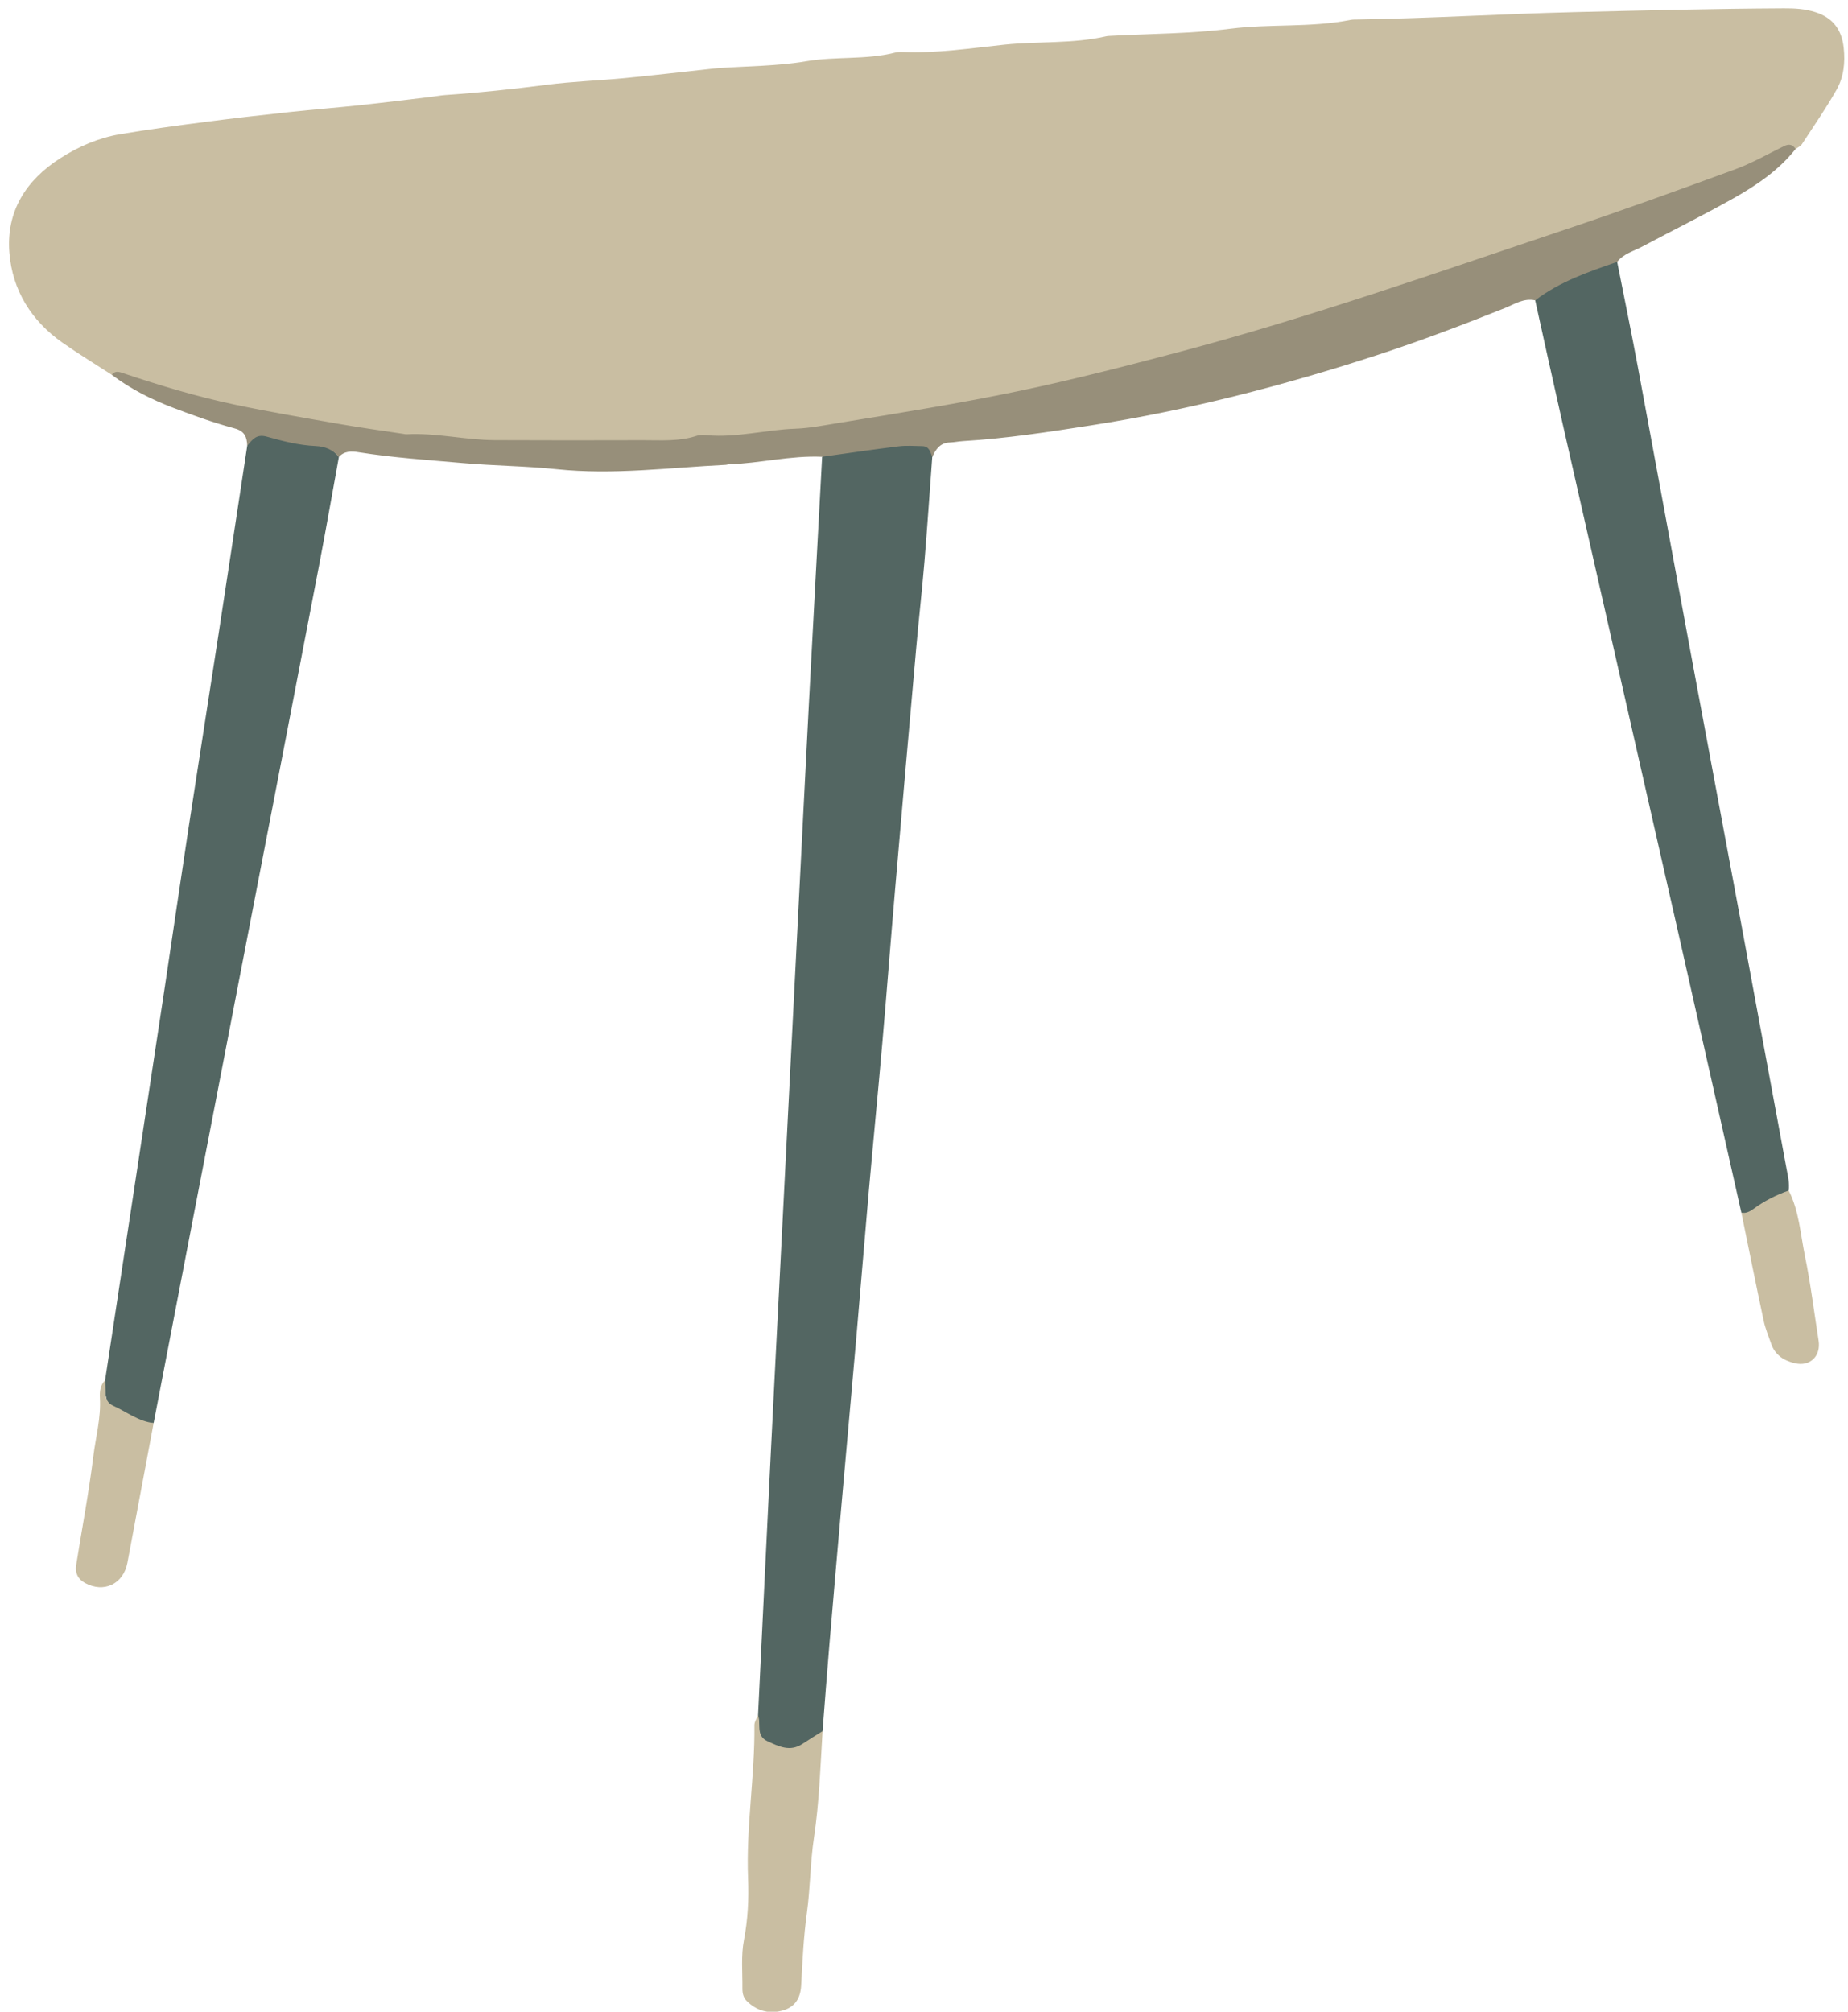 <?xml version="1.0" encoding="UTF-8" standalone="no"?>
<!DOCTYPE svg PUBLIC "-//W3C//DTD SVG 1.1//EN" "http://www.w3.org/Graphics/SVG/1.1/DTD/svg11.dtd">
<svg width="100%" height="100%" viewBox="0 0 136 148" version="1.1" xmlns="http://www.w3.org/2000/svg" xmlns:xlink="http://www.w3.org/1999/xlink" xml:space="preserve" xmlns:serif="http://www.serif.com/" style="fill-rule:evenodd;clip-rule:evenodd;stroke-linejoin:round;stroke-miterlimit:2;">
    <g transform="matrix(1,0,0,1,-14896,-10253)">
        <g transform="matrix(1.777,0,0,5.412,16336.5,-43232.1)">
            <g id="ILLUS---Mobilier---04" serif:id="ILLUS - Mobilier - 04" transform="matrix(0.563,0,0,0.185,-810.263,9882.8)">
                <g transform="matrix(1,0,0,1,7.559,5.741)">
                    <path d="M0,21.187C-1.212,20.401 -2.449,19.652 -3.63,18.823C-5.919,17.215 -7.311,14.975 -7.533,12.216C-7.777,9.183 -6.311,6.882 -3.782,5.269C-2.438,4.411 -0.972,3.777 0.604,3.509C2.681,3.157 4.771,2.878 6.86,2.607C8.949,2.335 11.042,2.098 13.137,1.872C14.84,1.688 16.549,1.557 18.252,1.375C20.02,1.186 21.784,0.964 23.549,0.755C23.876,0.716 24.202,0.652 24.53,0.629C27.028,0.458 29.515,0.196 32,-0.125C33.893,-0.37 35.81,-0.431 37.712,-0.613C39.809,-0.814 41.902,-1.061 43.996,-1.287C44.193,-1.308 44.39,-1.333 44.588,-1.347C46.758,-1.502 48.956,-1.492 51.09,-1.855C53.25,-2.223 55.453,-1.946 57.583,-2.48C57.773,-2.527 57.978,-2.542 58.174,-2.534C60.692,-2.425 63.189,-2.813 65.67,-3.072C68.164,-3.333 70.693,-3.124 73.154,-3.688C73.282,-3.717 73.417,-3.716 73.549,-3.723C76.447,-3.88 79.366,-3.872 82.238,-4.238C85.192,-4.615 88.182,-4.31 91.111,-4.888C91.303,-4.926 91.506,-4.919 91.704,-4.922C96.986,-5.004 102.259,-5.331 107.541,-5.46C112.69,-5.586 117.837,-5.714 122.988,-5.741C123.781,-5.746 124.553,-5.706 125.331,-5.455C126.636,-5.034 127.26,-4.139 127.401,-2.844C127.519,-1.771 127.406,-0.693 126.876,0.239C126.096,1.612 125.194,2.916 124.328,4.239C124.227,4.393 124.02,4.477 123.862,4.594C102.232,13.309 80.235,20.798 57.156,24.718C47.336,26.386 37.437,26.933 27.514,26.497C19.443,26.142 11.464,24.903 3.694,22.558C2.432,22.177 1.29,21.485 0,21.187" style="fill:rgb(201,190,162);fill-rule:nonzero;"/>
                </g>
                <g transform="matrix(1,0,0,1,67.914,126.743)">
                    <path d="M0,-93.779C-0.19,-91.209 -0.361,-88.637 -0.575,-86.069C-0.751,-83.962 -0.991,-81.86 -1.178,-79.754C-1.705,-73.829 -2.225,-67.904 -2.735,-61.979C-3.058,-58.226 -3.345,-54.469 -3.672,-50.716C-3.994,-47.029 -4.356,-43.347 -4.682,-39.66C-5.002,-36.04 -5.293,-32.416 -5.609,-28.795C-5.953,-24.845 -6.314,-20.897 -6.662,-16.947C-6.969,-13.458 -7.273,-9.968 -7.568,-6.478C-7.746,-4.37 -7.902,-2.262 -8.068,-0.154C-8.589,1.011 -9.531,1.52 -10.759,1.485C-12.371,1.438 -12.961,0.603 -12.815,-1.322C-12.5,-7.792 -12.19,-14.261 -11.869,-20.731C-11.614,-25.879 -11.346,-31.027 -11.084,-36.175C-10.681,-44.095 -10.277,-52.016 -9.875,-59.936C-9.609,-65.15 -9.35,-70.364 -9.077,-75.578C-8.758,-81.65 -8.426,-87.72 -8.1,-93.791C-5.847,-95.299 -3.283,-95.018 -0.784,-95.001C-0.175,-94.997 0.321,-94.561 0,-93.779" style="fill:rgb(83,102,98);fill-rule:nonzero;"/>
                </g>
                <g transform="matrix(1,0,0,1,7.068,33.976)">
                    <path d="M0,66.83C0.754,61.874 1.509,56.918 2.263,51.962C2.977,47.266 3.695,42.571 4.403,37.875C4.983,34.026 5.541,30.174 6.128,26.326C6.855,21.566 7.608,16.81 8.34,12.051C9.052,7.421 9.751,2.79 10.457,-1.84C10.592,-2.135 10.565,-2.538 10.856,-2.723C11.994,-3.447 16.437,-2.23 17.197,-1.007C16.724,1.59 16.271,4.19 15.775,6.783C14.383,14.044 12.975,21.303 11.571,28.561C9.905,37.183 8.236,45.802 6.57,54.423C5.568,59.608 4.57,64.795 3.571,69.98C1.14,70.277 -0.175,69.117 0,66.83" style="fill:rgb(83,102,98);fill-rule:nonzero;"/>
                </g>
                <g transform="matrix(1,0,0,1,118.297,88.592)">
                    <path d="M0,-69.962C0.511,-67.377 1.045,-64.796 1.528,-62.205C2.798,-55.401 4.042,-48.592 5.305,-41.786C6.557,-35.045 7.825,-28.308 9.078,-21.568C10.21,-15.475 11.327,-9.379 12.465,-3.289C12.562,-2.767 12.689,-2.257 12.618,-1.724C11.624,-0.826 10.702,0.225 9.139,-0.081C7.628,-6.781 6.125,-13.482 4.604,-20.18C1.739,-32.803 -1.14,-45.424 -4.007,-58.047C-4.695,-61.073 -5.357,-64.105 -6.031,-67.134C-5.16,-68.691 -1.97,-70.187 0,-69.962" style="fill:rgb(83,102,98);fill-rule:nonzero;"/>
                </g>
                <g transform="matrix(1,0,0,1,118.297,25.613)">
                    <path d="M0,-6.983C-2.11,-6.252 -4.226,-5.535 -6.031,-4.155C-6.881,-4.344 -7.568,-3.863 -8.29,-3.576C-11.356,-2.355 -14.44,-1.185 -17.579,-0.161C-24.487,2.093 -31.5,3.911 -38.69,5.029C-41.821,5.517 -44.948,5.997 -48.114,6.186C-48.443,6.206 -48.769,6.276 -49.098,6.288C-49.806,6.314 -50.125,6.791 -50.382,7.351C-50.52,6.989 -50.609,6.568 -51.112,6.558C-51.701,6.546 -52.296,6.502 -52.876,6.574C-54.748,6.804 -56.614,7.08 -58.482,7.339C-60.802,7.236 -63.066,7.822 -65.372,7.895C-65.437,7.897 -65.5,7.928 -65.565,7.931C-69.708,8.134 -73.835,8.687 -78.001,8.254C-80.293,8.015 -82.605,8.005 -84.907,7.802C-87.466,7.576 -90.029,7.41 -92.569,7.006C-93.105,6.921 -93.625,6.901 -94.032,7.355C-94.466,6.803 -95.069,6.58 -95.736,6.55C-96.975,6.496 -98.169,6.187 -99.345,5.857C-100.114,5.642 -100.395,6.098 -100.772,6.523C-100.801,5.889 -100.95,5.456 -101.712,5.251C-103.238,4.839 -104.734,4.304 -106.212,3.741C-107.819,3.129 -109.355,2.359 -110.737,1.315C-110.48,0.982 -110.19,1.099 -109.861,1.209C-107.174,2.109 -104.459,2.923 -101.688,3.507C-99.117,4.048 -96.525,4.487 -93.937,4.939C-92.385,5.21 -90.823,5.421 -89.265,5.659C-89.2,5.668 -89.134,5.689 -89.069,5.685C-86.884,5.565 -84.743,6.108 -82.568,6.117C-78.933,6.132 -75.298,6.133 -71.663,6.121C-70.347,6.118 -69.02,6.227 -67.732,5.804C-67.49,5.725 -67.206,5.733 -66.945,5.756C-64.754,5.948 -62.621,5.352 -60.446,5.275C-59.411,5.239 -58.357,5.031 -57.323,4.862C-52.851,4.131 -48.369,3.42 -43.935,2.492C-40.01,1.67 -36.121,0.667 -32.237,-0.358C-22.603,-2.903 -13.216,-6.215 -3.779,-9.372C0.409,-10.773 4.563,-12.275 8.71,-13.795C9.944,-14.249 11.1,-14.916 12.287,-15.496C12.643,-15.67 12.912,-15.608 13.124,-15.278C11.869,-13.694 10.219,-12.588 8.491,-11.619C6.305,-10.393 4.054,-9.282 1.841,-8.104C1.208,-7.767 0.474,-7.586 0,-6.983" style="fill:rgb(151,143,122);fill-rule:nonzero;"/>
                </g>
                <g transform="matrix(1,0,0,1,55.099,147.386)">
                    <path d="M0,-21.965C0.027,-21.838 0.072,-21.712 0.08,-21.583C0.114,-21.009 -0.008,-20.383 0.683,-20.062C1.521,-19.673 2.348,-19.253 3.266,-19.857C3.754,-20.178 4.252,-20.484 4.747,-20.796C4.586,-18.179 4.504,-15.56 4.113,-12.956C3.84,-11.135 3.846,-9.273 3.595,-7.446C3.351,-5.676 3.266,-3.903 3.174,-2.124C3.119,-1.047 2.618,-0.46 1.714,-0.239C0.74,0 -0.115,-0.265 -0.83,-0.963C-1.082,-1.208 -1.153,-1.543 -1.15,-1.874C-1.137,-3.064 -1.26,-4.282 -1.039,-5.434C-0.747,-6.946 -0.672,-8.455 -0.734,-9.967C-0.888,-13.74 -0.229,-17.476 -0.268,-21.241C-0.271,-21.482 -0.093,-21.724 0,-21.965" style="fill:rgb(201,190,162);fill-rule:nonzero;"/>
                </g>
                <g transform="matrix(1,0,0,1,7.068,116.47)">
                    <path d="M0,-15.664C0.014,-15.346 0.045,-15.027 0.037,-14.71C0.026,-14.273 0.226,-13.953 0.597,-13.786C1.581,-13.345 2.452,-12.639 3.571,-12.514C2.928,-9.092 2.29,-5.67 1.642,-2.25C1.344,-0.676 -0.101,0 -1.491,-0.77C-1.989,-1.046 -2.222,-1.489 -2.127,-2.083C-1.703,-4.743 -1.198,-7.393 -0.866,-10.064C-0.688,-11.494 -0.294,-12.904 -0.381,-14.37C-0.407,-14.819 -0.358,-15.301 0,-15.664" style="fill:rgb(201,190,162);fill-rule:nonzero;"/>
                </g>
                <g transform="matrix(1,0,0,1,127.436,98.169)">
                    <path d="M0,-9.657C0.343,-9.622 0.617,-9.751 0.894,-9.955C1.684,-10.535 2.553,-10.976 3.479,-11.301C4.243,-9.801 4.337,-8.126 4.667,-6.521C5.091,-4.458 5.349,-2.361 5.676,-0.278C5.855,0.861 5.057,1.644 3.947,1.392C3.134,1.207 2.477,0.795 2.188,-0.044C1.994,-0.605 1.759,-1.16 1.636,-1.737C1.073,-4.373 0.542,-7.016 0,-9.657" style="fill:rgb(201,190,162);fill-rule:nonzero;"/>
                </g>
            </g>
        </g>
    </g>
</svg>
